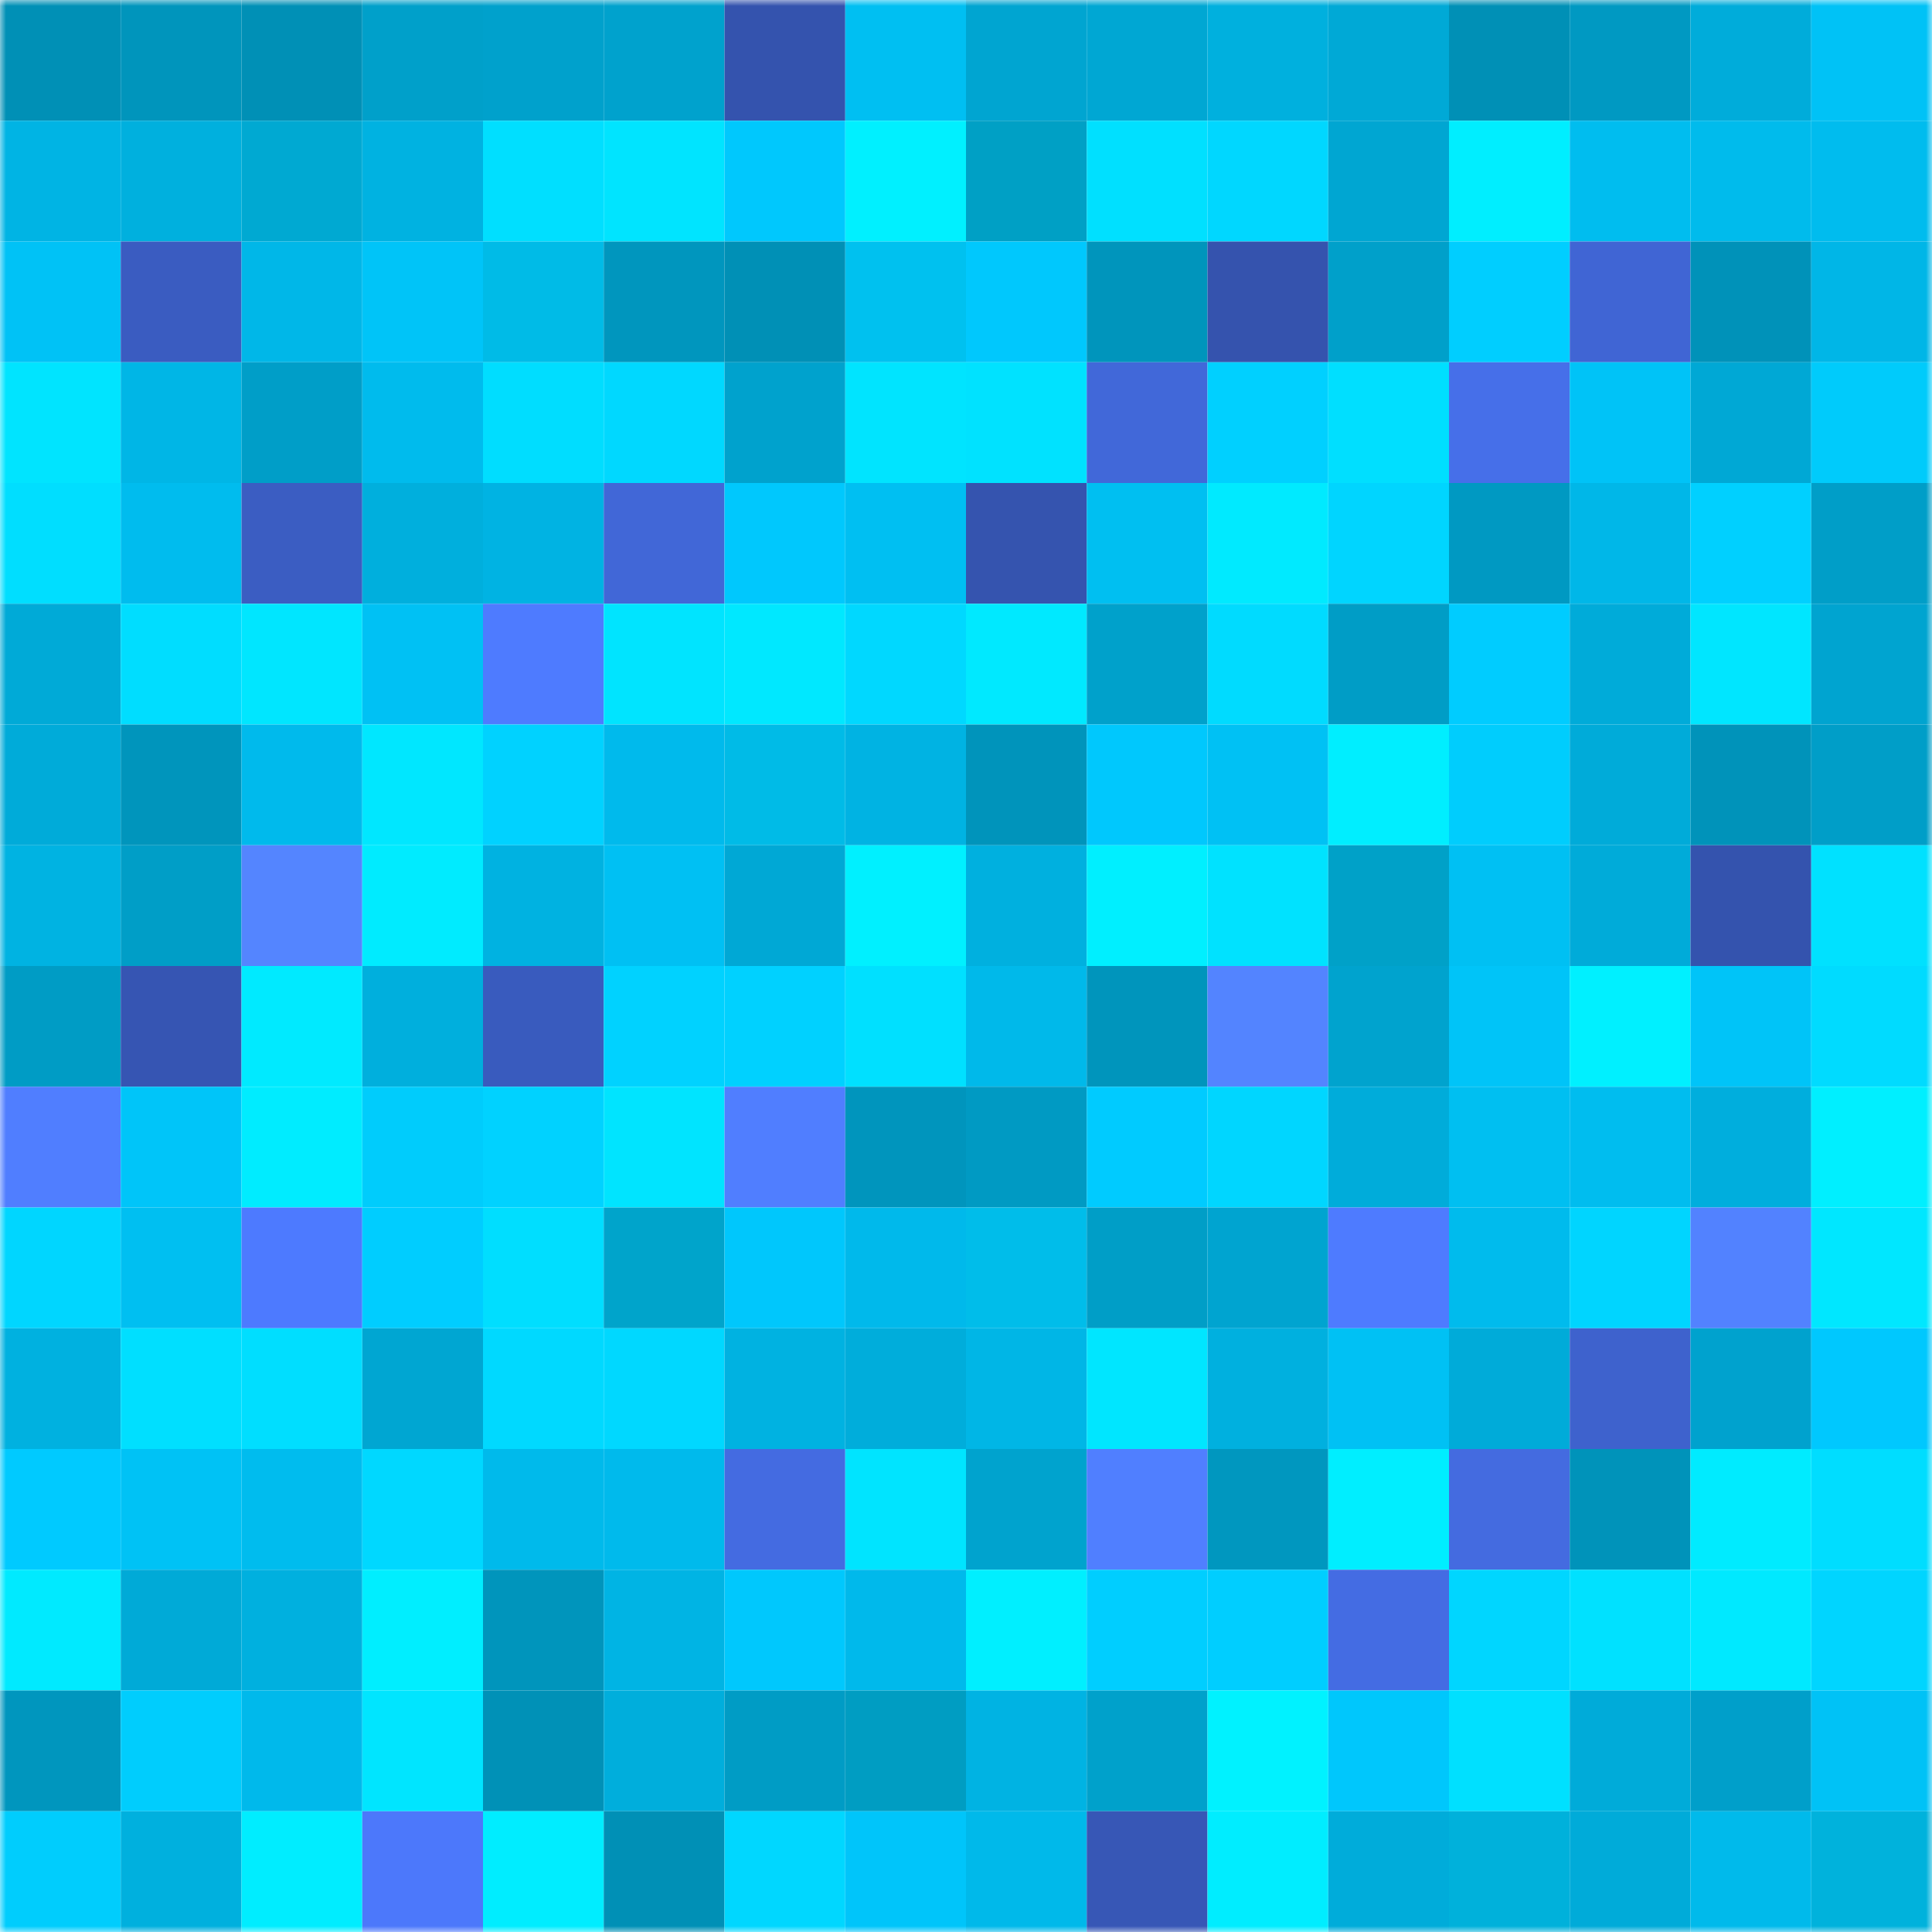 <svg viewBox="0 0 160 160" fill="none" role="img" xmlns="http://www.w3.org/2000/svg" width="240" height="240" name="ens%2Cnewbreednft.eth"><mask id="686339823" mask-type="alpha" maskUnits="userSpaceOnUse" x="0" y="0" width="160" height="160"><rect width="160" height="160" fill="#FFFFFF"></rect></mask><g mask="url(#686339823)"><rect x="0" y="0" width="10" height="10" fill="#0090b6"></rect><rect x="10" y="0" width="10" height="10" fill="#0095bc"></rect><rect x="20" y="0" width="10" height="10" fill="#0090b6"></rect><rect x="30" y="0" width="10" height="10" fill="#00a0ca"></rect><rect x="40" y="0" width="10" height="10" fill="#00a1cc"></rect><rect x="50" y="0" width="10" height="10" fill="#00a2cd"></rect><rect x="60" y="0" width="10" height="10" fill="#3453ae"></rect><rect x="70" y="0" width="10" height="10" fill="#00bff2"></rect><rect x="80" y="0" width="10" height="10" fill="#00a5d1"></rect><rect x="90" y="0" width="10" height="10" fill="#00a7d3"></rect><rect x="100" y="0" width="10" height="10" fill="#00b0de"></rect><rect x="110" y="0" width="10" height="10" fill="#00a9d6"></rect><rect x="120" y="0" width="10" height="10" fill="#0090b6"></rect><rect x="130" y="0" width="10" height="10" fill="#0099c2"></rect><rect x="140" y="0" width="10" height="10" fill="#00acda"></rect><rect x="150" y="0" width="10" height="10" fill="#00c2f6"></rect><rect x="0" y="10" width="10" height="10" fill="#00b4e4"></rect><rect x="10" y="10" width="10" height="10" fill="#00b0de"></rect><rect x="20" y="10" width="10" height="10" fill="#00a9d2"></rect><rect x="30" y="10" width="10" height="10" fill="#00b2e1"></rect><rect x="40" y="10" width="10" height="10" fill="#00dfff"></rect><rect x="50" y="10" width="10" height="10" fill="#00e4ff"></rect><rect x="60" y="10" width="10" height="10" fill="#00c8fd"></rect><rect x="70" y="10" width="10" height="10" fill="#00f0ff"></rect><rect x="80" y="10" width="10" height="10" fill="#00a0c5"></rect><rect x="90" y="10" width="10" height="10" fill="#00e0ff"></rect><rect x="100" y="10" width="10" height="10" fill="#00d7ff"></rect><rect x="110" y="10" width="10" height="10" fill="#00a6d2"></rect><rect x="120" y="10" width="10" height="10" fill="#00eeff"></rect><rect x="130" y="10" width="10" height="10" fill="#00bdef"></rect><rect x="140" y="10" width="10" height="10" fill="#00bbec"></rect><rect x="150" y="10" width="10" height="10" fill="#00bcee"></rect><rect x="0" y="20" width="10" height="10" fill="#00c2f6"></rect><rect x="10" y="20" width="10" height="10" fill="#3a5cc1"></rect><rect x="20" y="20" width="10" height="10" fill="#00b7e8"></rect><rect x="30" y="20" width="10" height="10" fill="#00c4f8"></rect><rect x="40" y="20" width="10" height="10" fill="#00bbe7"></rect><rect x="50" y="20" width="10" height="10" fill="#0096be"></rect><rect x="60" y="20" width="10" height="10" fill="#0090b6"></rect><rect x="70" y="20" width="10" height="10" fill="#00c1ef"></rect><rect x="80" y="20" width="10" height="10" fill="#00c8fd"></rect><rect x="90" y="20" width="10" height="10" fill="#0095bc"></rect><rect x="100" y="20" width="10" height="10" fill="#3553ae"></rect><rect x="110" y="20" width="10" height="10" fill="#00a0ca"></rect><rect x="120" y="20" width="10" height="10" fill="#00ceff"></rect><rect x="130" y="20" width="10" height="10" fill="#4065d4"></rect><rect x="140" y="20" width="10" height="10" fill="#0092b9"></rect><rect x="150" y="20" width="10" height="10" fill="#00b6e7"></rect><rect x="0" y="30" width="10" height="10" fill="#00e4ff"></rect><rect x="10" y="30" width="10" height="10" fill="#00b6e6"></rect><rect x="20" y="30" width="10" height="10" fill="#009ec8"></rect><rect x="30" y="30" width="10" height="10" fill="#00bbed"></rect><rect x="40" y="30" width="10" height="10" fill="#00ddff"></rect><rect x="50" y="30" width="10" height="10" fill="#00d8ff"></rect><rect x="60" y="30" width="10" height="10" fill="#00a2cd"></rect><rect x="70" y="30" width="10" height="10" fill="#00e4ff"></rect><rect x="80" y="30" width="10" height="10" fill="#00e2ff"></rect><rect x="90" y="30" width="10" height="10" fill="#4168d9"></rect><rect x="100" y="30" width="10" height="10" fill="#00d0ff"></rect><rect x="110" y="30" width="10" height="10" fill="#00dfff"></rect><rect x="120" y="30" width="10" height="10" fill="#466fe9"></rect><rect x="130" y="30" width="10" height="10" fill="#00c3f7"></rect><rect x="140" y="30" width="10" height="10" fill="#00a8d5"></rect><rect x="150" y="30" width="10" height="10" fill="#00cbfb"></rect><rect x="0" y="40" width="10" height="10" fill="#00deff"></rect><rect x="10" y="40" width="10" height="10" fill="#00bcee"></rect><rect x="20" y="40" width="10" height="10" fill="#3b5dc2"></rect><rect x="30" y="40" width="10" height="10" fill="#00afdd"></rect><rect x="40" y="40" width="10" height="10" fill="#00b3e3"></rect><rect x="50" y="40" width="10" height="10" fill="#4167d7"></rect><rect x="60" y="40" width="10" height="10" fill="#00c8fd"></rect><rect x="70" y="40" width="10" height="10" fill="#00bff2"></rect><rect x="80" y="40" width="10" height="10" fill="#3554af"></rect><rect x="90" y="40" width="10" height="10" fill="#00bff1"></rect><rect x="100" y="40" width="10" height="10" fill="#00eaff"></rect><rect x="110" y="40" width="10" height="10" fill="#00d5ff"></rect><rect x="120" y="40" width="10" height="10" fill="#0099c2"></rect><rect x="130" y="40" width="10" height="10" fill="#00b7e8"></rect><rect x="140" y="40" width="10" height="10" fill="#00d0ff"></rect><rect x="150" y="40" width="10" height="10" fill="#009ec8"></rect><rect x="0" y="50" width="10" height="10" fill="#00aad7"></rect><rect x="10" y="50" width="10" height="10" fill="#00ddff"></rect><rect x="20" y="50" width="10" height="10" fill="#00e6ff"></rect><rect x="30" y="50" width="10" height="10" fill="#00c1f4"></rect><rect x="40" y="50" width="10" height="10" fill="#4e7bff"></rect><rect x="50" y="50" width="10" height="10" fill="#00e4ff"></rect><rect x="60" y="50" width="10" height="10" fill="#00e8ff"></rect><rect x="70" y="50" width="10" height="10" fill="#00d8ff"></rect><rect x="80" y="50" width="10" height="10" fill="#00e9ff"></rect><rect x="90" y="50" width="10" height="10" fill="#00a1cb"></rect><rect x="100" y="50" width="10" height="10" fill="#00dbff"></rect><rect x="110" y="50" width="10" height="10" fill="#009dc6"></rect><rect x="120" y="50" width="10" height="10" fill="#00ccff"></rect><rect x="130" y="50" width="10" height="10" fill="#00abd9"></rect><rect x="140" y="50" width="10" height="10" fill="#00e6ff"></rect><rect x="150" y="50" width="10" height="10" fill="#00a4d0"></rect><rect x="0" y="60" width="10" height="10" fill="#00abd9"></rect><rect x="10" y="60" width="10" height="10" fill="#0095bc"></rect><rect x="20" y="60" width="10" height="10" fill="#00baec"></rect><rect x="30" y="60" width="10" height="10" fill="#00e7ff"></rect><rect x="40" y="60" width="10" height="10" fill="#00d2ff"></rect><rect x="50" y="60" width="10" height="10" fill="#00baec"></rect><rect x="60" y="60" width="10" height="10" fill="#00bbe7"></rect><rect x="70" y="60" width="10" height="10" fill="#00b3e3"></rect><rect x="80" y="60" width="10" height="10" fill="#0094bb"></rect><rect x="90" y="60" width="10" height="10" fill="#00c8fd"></rect><rect x="100" y="60" width="10" height="10" fill="#00c1f4"></rect><rect x="110" y="60" width="10" height="10" fill="#00eeff"></rect><rect x="120" y="60" width="10" height="10" fill="#00cdfd"></rect><rect x="130" y="60" width="10" height="10" fill="#00abd9"></rect><rect x="140" y="60" width="10" height="10" fill="#0093ba"></rect><rect x="150" y="60" width="10" height="10" fill="#009ec8"></rect><rect x="0" y="70" width="10" height="10" fill="#00b3e2"></rect><rect x="10" y="70" width="10" height="10" fill="#009ec7"></rect><rect x="20" y="70" width="10" height="10" fill="#5485ff"></rect><rect x="30" y="70" width="10" height="10" fill="#00ebff"></rect><rect x="40" y="70" width="10" height="10" fill="#00b2e1"></rect><rect x="50" y="70" width="10" height="10" fill="#00c0f3"></rect><rect x="60" y="70" width="10" height="10" fill="#00a8d5"></rect><rect x="70" y="70" width="10" height="10" fill="#00f0ff"></rect><rect x="80" y="70" width="10" height="10" fill="#00b0df"></rect><rect x="90" y="70" width="10" height="10" fill="#00efff"></rect><rect x="100" y="70" width="10" height="10" fill="#00e2ff"></rect><rect x="110" y="70" width="10" height="10" fill="#00a1c8"></rect><rect x="120" y="70" width="10" height="10" fill="#00c0f3"></rect><rect x="130" y="70" width="10" height="10" fill="#00abd9"></rect><rect x="140" y="70" width="10" height="10" fill="#3453ae"></rect><rect x="150" y="70" width="10" height="10" fill="#00e1ff"></rect><rect x="0" y="80" width="10" height="10" fill="#009cc5"></rect><rect x="10" y="80" width="10" height="10" fill="#3655b3"></rect><rect x="20" y="80" width="10" height="10" fill="#00eaff"></rect><rect x="30" y="80" width="10" height="10" fill="#00afdd"></rect><rect x="40" y="80" width="10" height="10" fill="#395bbe"></rect><rect x="50" y="80" width="10" height="10" fill="#00d2ff"></rect><rect x="60" y="80" width="10" height="10" fill="#00d1ff"></rect><rect x="70" y="80" width="10" height="10" fill="#00e0ff"></rect><rect x="80" y="80" width="10" height="10" fill="#00b9ea"></rect><rect x="90" y="80" width="10" height="10" fill="#0095bc"></rect><rect x="100" y="80" width="10" height="10" fill="#5384ff"></rect><rect x="110" y="80" width="10" height="10" fill="#00a3ce"></rect><rect x="120" y="80" width="10" height="10" fill="#00c4f8"></rect><rect x="130" y="80" width="10" height="10" fill="#00f0ff"></rect><rect x="140" y="80" width="10" height="10" fill="#00c4f8"></rect><rect x="150" y="80" width="10" height="10" fill="#00dbff"></rect><rect x="0" y="90" width="10" height="10" fill="#507eff"></rect><rect x="10" y="90" width="10" height="10" fill="#00c5f9"></rect><rect x="20" y="90" width="10" height="10" fill="#00ecff"></rect><rect x="30" y="90" width="10" height="10" fill="#00ccfc"></rect><rect x="40" y="90" width="10" height="10" fill="#00d2ff"></rect><rect x="50" y="90" width="10" height="10" fill="#00e4ff"></rect><rect x="60" y="90" width="10" height="10" fill="#507eff"></rect><rect x="70" y="90" width="10" height="10" fill="#0095bd"></rect><rect x="80" y="90" width="10" height="10" fill="#009ac3"></rect><rect x="90" y="90" width="10" height="10" fill="#00cbff"></rect><rect x="100" y="90" width="10" height="10" fill="#00d6ff"></rect><rect x="110" y="90" width="10" height="10" fill="#00acda"></rect><rect x="120" y="90" width="10" height="10" fill="#00bff1"></rect><rect x="130" y="90" width="10" height="10" fill="#00bdef"></rect><rect x="140" y="90" width="10" height="10" fill="#00aedd"></rect><rect x="150" y="90" width="10" height="10" fill="#00efff"></rect><rect x="0" y="100" width="10" height="10" fill="#00d6ff"></rect><rect x="10" y="100" width="10" height="10" fill="#00bff1"></rect><rect x="20" y="100" width="10" height="10" fill="#4d7aff"></rect><rect x="30" y="100" width="10" height="10" fill="#00cdff"></rect><rect x="40" y="100" width="10" height="10" fill="#00deff"></rect><rect x="50" y="100" width="10" height="10" fill="#00a4cb"></rect><rect x="60" y="100" width="10" height="10" fill="#00c7fc"></rect><rect x="70" y="100" width="10" height="10" fill="#00b9eb"></rect><rect x="80" y="100" width="10" height="10" fill="#00bdea"></rect><rect x="90" y="100" width="10" height="10" fill="#009ec7"></rect><rect x="100" y="100" width="10" height="10" fill="#00a4d0"></rect><rect x="110" y="100" width="10" height="10" fill="#4e7bff"></rect><rect x="120" y="100" width="10" height="10" fill="#00bbed"></rect><rect x="130" y="100" width="10" height="10" fill="#00d5ff"></rect><rect x="140" y="100" width="10" height="10" fill="#5282ff"></rect><rect x="150" y="100" width="10" height="10" fill="#00e7ff"></rect><rect x="0" y="110" width="10" height="10" fill="#00b1e0"></rect><rect x="10" y="110" width="10" height="10" fill="#00dfff"></rect><rect x="20" y="110" width="10" height="10" fill="#00deff"></rect><rect x="30" y="110" width="10" height="10" fill="#00a6d2"></rect><rect x="40" y="110" width="10" height="10" fill="#00d9ff"></rect><rect x="50" y="110" width="10" height="10" fill="#00d8ff"></rect><rect x="60" y="110" width="10" height="10" fill="#00b2e1"></rect><rect x="70" y="110" width="10" height="10" fill="#00addb"></rect><rect x="80" y="110" width="10" height="10" fill="#00b6e6"></rect><rect x="90" y="110" width="10" height="10" fill="#00e6ff"></rect><rect x="100" y="110" width="10" height="10" fill="#00b0df"></rect><rect x="110" y="110" width="10" height="10" fill="#00c1f4"></rect><rect x="120" y="110" width="10" height="10" fill="#00abd9"></rect><rect x="130" y="110" width="10" height="10" fill="#3e62cd"></rect><rect x="140" y="110" width="10" height="10" fill="#00a2ce"></rect><rect x="150" y="110" width="10" height="10" fill="#00c8fe"></rect><rect x="0" y="120" width="10" height="10" fill="#00caff"></rect><rect x="10" y="120" width="10" height="10" fill="#00c2f5"></rect><rect x="20" y="120" width="10" height="10" fill="#00bcee"></rect><rect x="30" y="120" width="10" height="10" fill="#00d8ff"></rect><rect x="40" y="120" width="10" height="10" fill="#00baeb"></rect><rect x="50" y="120" width="10" height="10" fill="#00baec"></rect><rect x="60" y="120" width="10" height="10" fill="#446be1"></rect><rect x="70" y="120" width="10" height="10" fill="#00e4ff"></rect><rect x="80" y="120" width="10" height="10" fill="#00a3ce"></rect><rect x="90" y="120" width="10" height="10" fill="#507fff"></rect><rect x="100" y="120" width="10" height="10" fill="#0097bf"></rect><rect x="110" y="120" width="10" height="10" fill="#00eeff"></rect><rect x="120" y="120" width="10" height="10" fill="#446be0"></rect><rect x="130" y="120" width="10" height="10" fill="#0093ba"></rect><rect x="140" y="120" width="10" height="10" fill="#00ebff"></rect><rect x="150" y="120" width="10" height="10" fill="#00ddff"></rect><rect x="0" y="130" width="10" height="10" fill="#00eaff"></rect><rect x="10" y="130" width="10" height="10" fill="#00aad7"></rect><rect x="20" y="130" width="10" height="10" fill="#00b0df"></rect><rect x="30" y="130" width="10" height="10" fill="#00eeff"></rect><rect x="40" y="130" width="10" height="10" fill="#0095bc"></rect><rect x="50" y="130" width="10" height="10" fill="#00b4e4"></rect><rect x="60" y="130" width="10" height="10" fill="#00c8fd"></rect><rect x="70" y="130" width="10" height="10" fill="#00b9eb"></rect><rect x="80" y="130" width="10" height="10" fill="#00efff"></rect><rect x="90" y="130" width="10" height="10" fill="#00ceff"></rect><rect x="100" y="130" width="10" height="10" fill="#00ceff"></rect><rect x="110" y="130" width="10" height="10" fill="#446ce3"></rect><rect x="120" y="130" width="10" height="10" fill="#00d6ff"></rect><rect x="130" y="130" width="10" height="10" fill="#00e1ff"></rect><rect x="140" y="130" width="10" height="10" fill="#00e9ff"></rect><rect x="150" y="130" width="10" height="10" fill="#00d5ff"></rect><rect x="0" y="140" width="10" height="10" fill="#0096be"></rect><rect x="10" y="140" width="10" height="10" fill="#00cdfd"></rect><rect x="20" y="140" width="10" height="10" fill="#00b9eb"></rect><rect x="30" y="140" width="10" height="10" fill="#00e5ff"></rect><rect x="40" y="140" width="10" height="10" fill="#0091b7"></rect><rect x="50" y="140" width="10" height="10" fill="#00aedc"></rect><rect x="60" y="140" width="10" height="10" fill="#009cc5"></rect><rect x="70" y="140" width="10" height="10" fill="#009dc2"></rect><rect x="80" y="140" width="10" height="10" fill="#00b3e3"></rect><rect x="90" y="140" width="10" height="10" fill="#00a1cb"></rect><rect x="100" y="140" width="10" height="10" fill="#00f2ff"></rect><rect x="110" y="140" width="10" height="10" fill="#00c7fc"></rect><rect x="120" y="140" width="10" height="10" fill="#00e0ff"></rect><rect x="130" y="140" width="10" height="10" fill="#00abd9"></rect><rect x="140" y="140" width="10" height="10" fill="#009fca"></rect><rect x="150" y="140" width="10" height="10" fill="#00c2f6"></rect><rect x="0" y="150" width="10" height="10" fill="#00cdfd"></rect><rect x="10" y="150" width="10" height="10" fill="#00b0de"></rect><rect x="20" y="150" width="10" height="10" fill="#00edff"></rect><rect x="30" y="150" width="10" height="10" fill="#4c78fb"></rect><rect x="40" y="150" width="10" height="10" fill="#00edff"></rect><rect x="50" y="150" width="10" height="10" fill="#0090b6"></rect><rect x="60" y="150" width="10" height="10" fill="#00d7ff"></rect><rect x="70" y="150" width="10" height="10" fill="#00c5fa"></rect><rect x="80" y="150" width="10" height="10" fill="#00b9ea"></rect><rect x="90" y="150" width="10" height="10" fill="#3757b6"></rect><rect x="100" y="150" width="10" height="10" fill="#00edff"></rect><rect x="110" y="150" width="10" height="10" fill="#00acda"></rect><rect x="120" y="150" width="10" height="10" fill="#00b1db"></rect><rect x="130" y="150" width="10" height="10" fill="#00abd9"></rect><rect x="140" y="150" width="10" height="10" fill="#00baeb"></rect><rect x="150" y="150" width="10" height="10" fill="#00b2dc"></rect></g></svg>